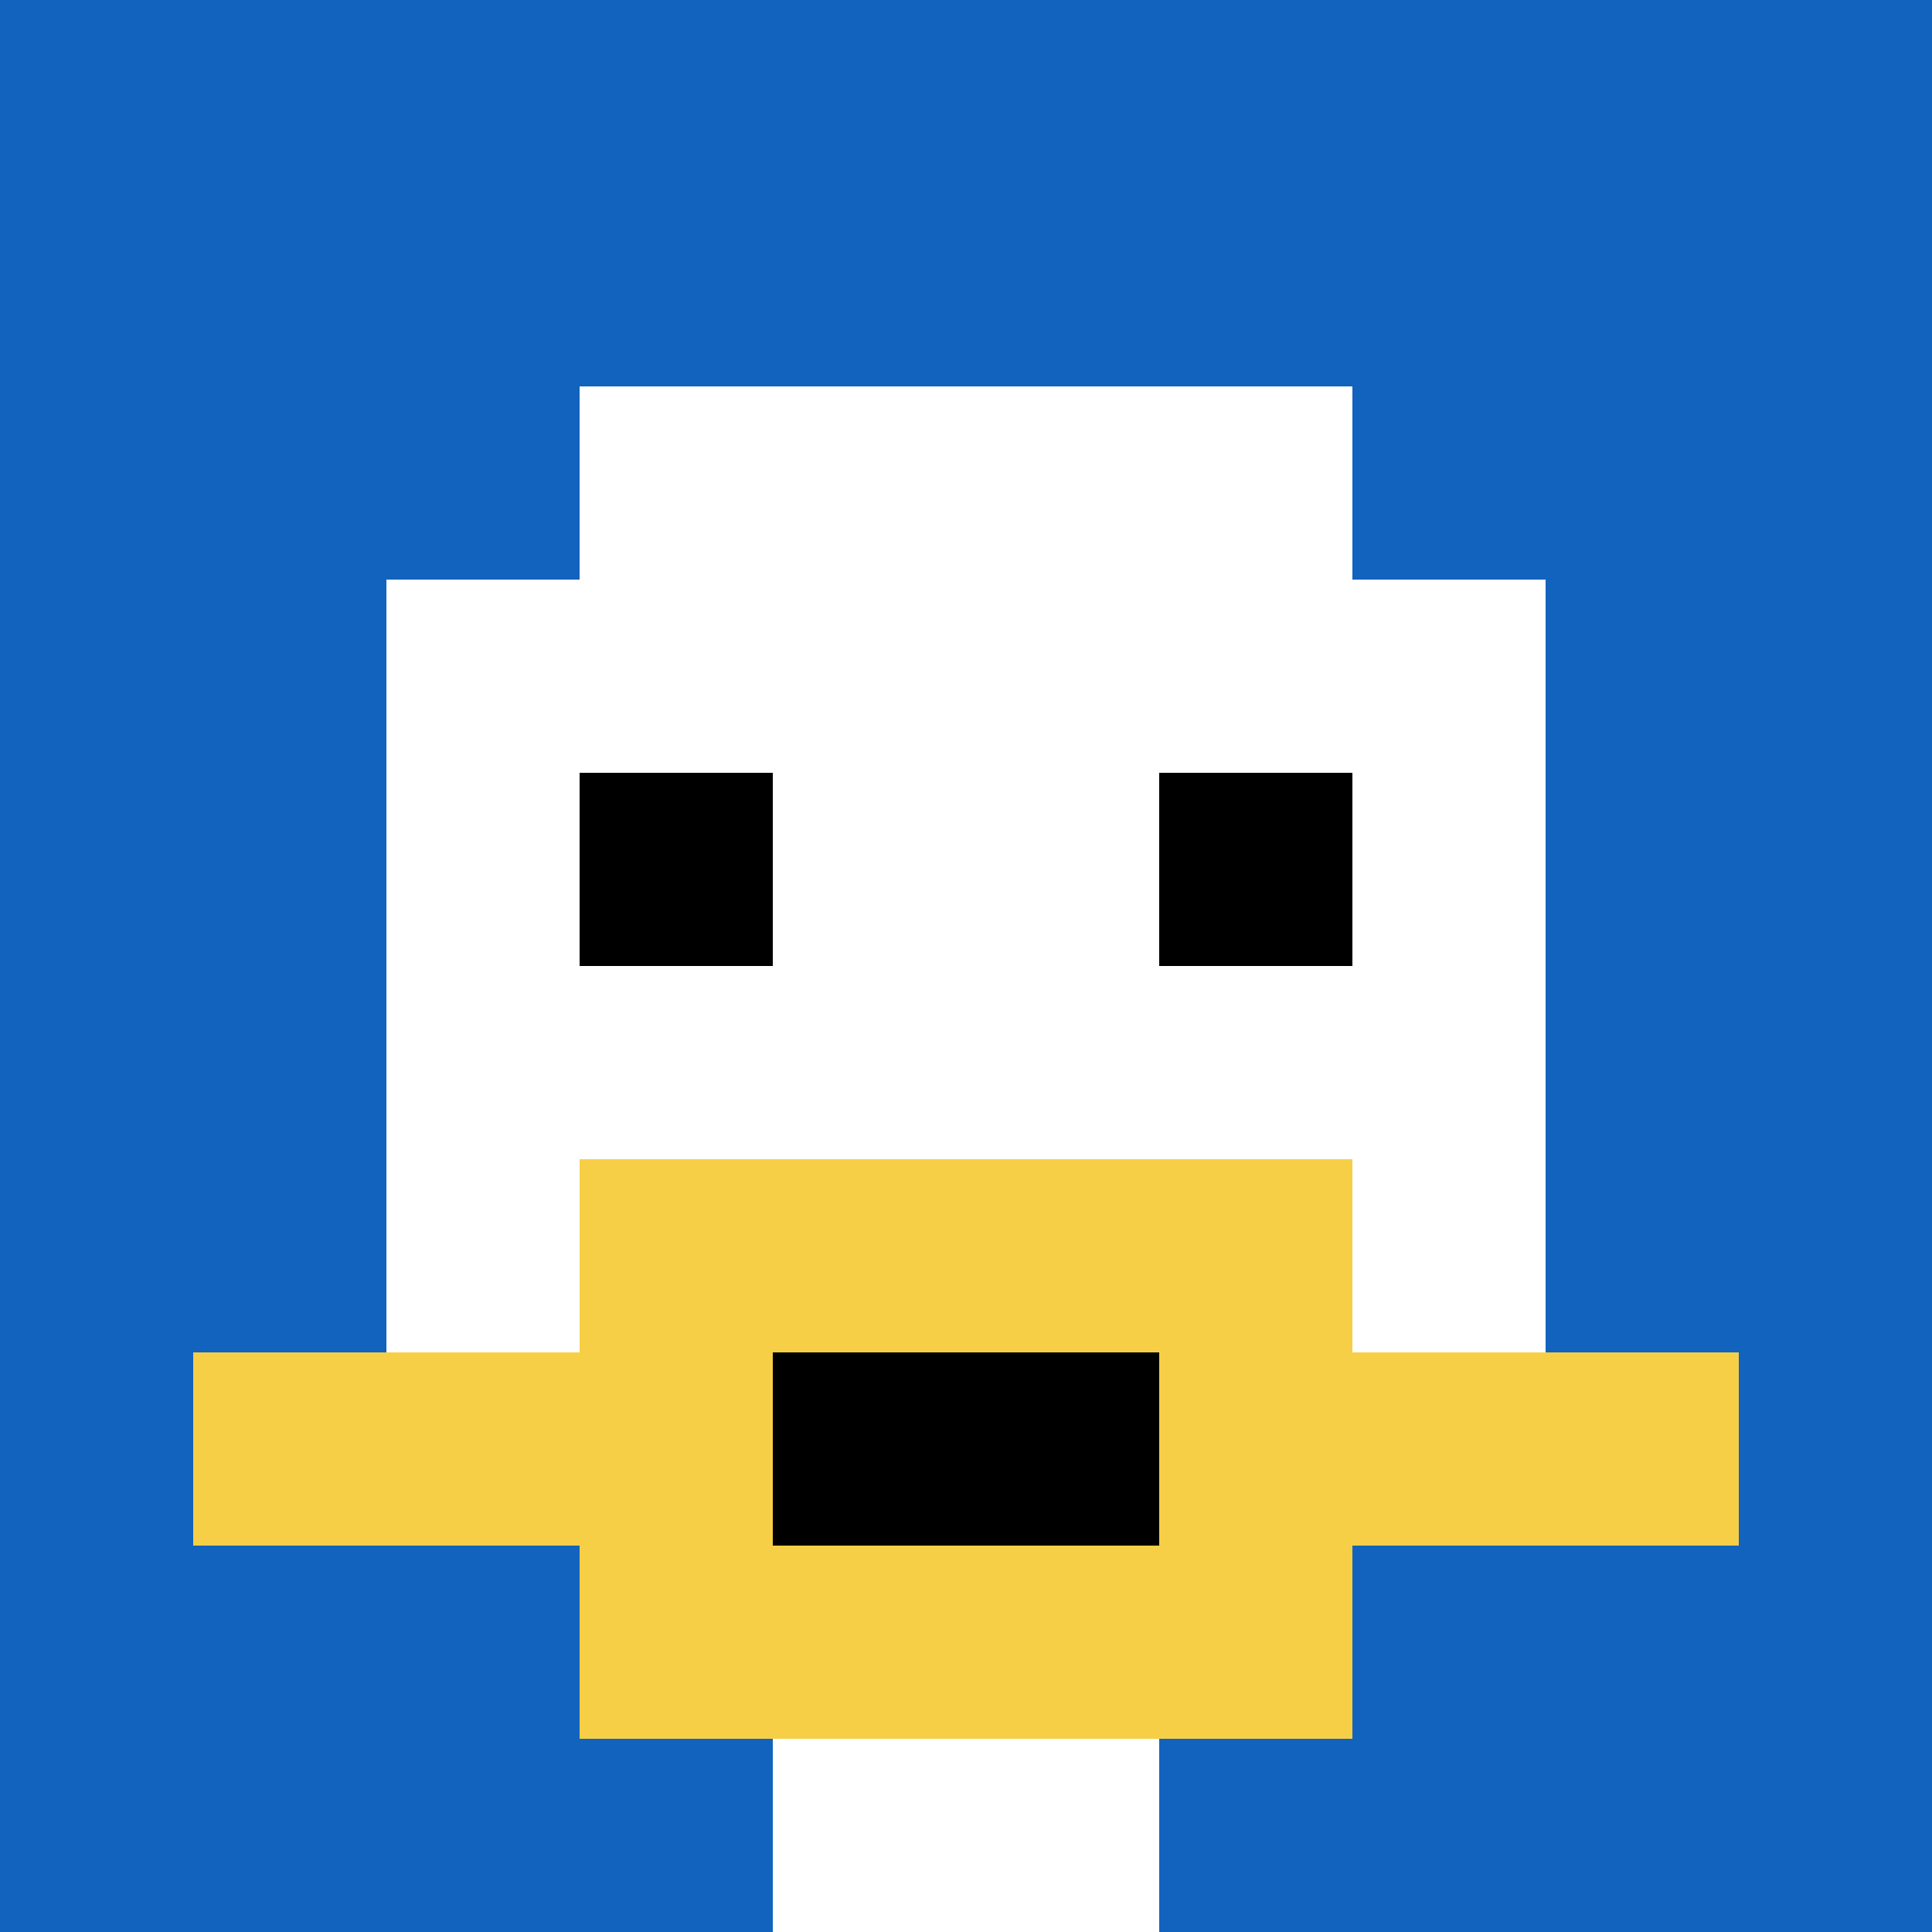 <svg xmlns="http://www.w3.org/2000/svg" version="1.1" width="968" height="968"><title>'goose-pfp-779880' by Dmitri Cherniak</title><desc>seed=779880
backgroundColor=#ffffff
padding=1
innerPadding=0
timeout=500
dimension=1
border=false
Save=function(){return n.handleSave()}
frame=1

Rendered at Sun Sep 15 2024 19:20:35 GMT+0800 (中国标准时间)
Generated in 1ms
</desc><defs></defs><rect width="100%" height="100%" fill="#ffffff"></rect><g><g id="0-0"><rect x="0" y="0" height="968" width="968" fill="#1263BD"></rect><g><rect id="0-0-3-2-4-7" x="290.4" y="193.6" width="387.2" height="677.6" fill="#ffffff"></rect><rect id="0-0-2-3-6-5" x="193.6" y="290.4" width="580.8" height="484" fill="#ffffff"></rect><rect id="0-0-4-8-2-2" x="387.2" y="774.4" width="193.6" height="193.6" fill="#ffffff"></rect><rect id="0-0-1-7-8-1" x="96.8" y="677.6" width="774.4" height="96.8" fill="#F7CF46"></rect><rect id="0-0-3-6-4-3" x="290.4" y="580.8" width="387.2" height="290.4" fill="#F7CF46"></rect><rect id="0-0-4-7-2-1" x="387.2" y="677.6" width="193.6" height="96.8" fill="#000000"></rect><rect id="0-0-3-4-1-1" x="290.4" y="387.2" width="96.8" height="96.8" fill="#000000"></rect><rect id="0-0-6-4-1-1" x="580.8" y="387.2" width="96.8" height="96.8" fill="#000000"></rect></g><rect x="0" y="0" stroke="white" stroke-width="0" height="968" width="968" fill="none"></rect></g></g></svg>